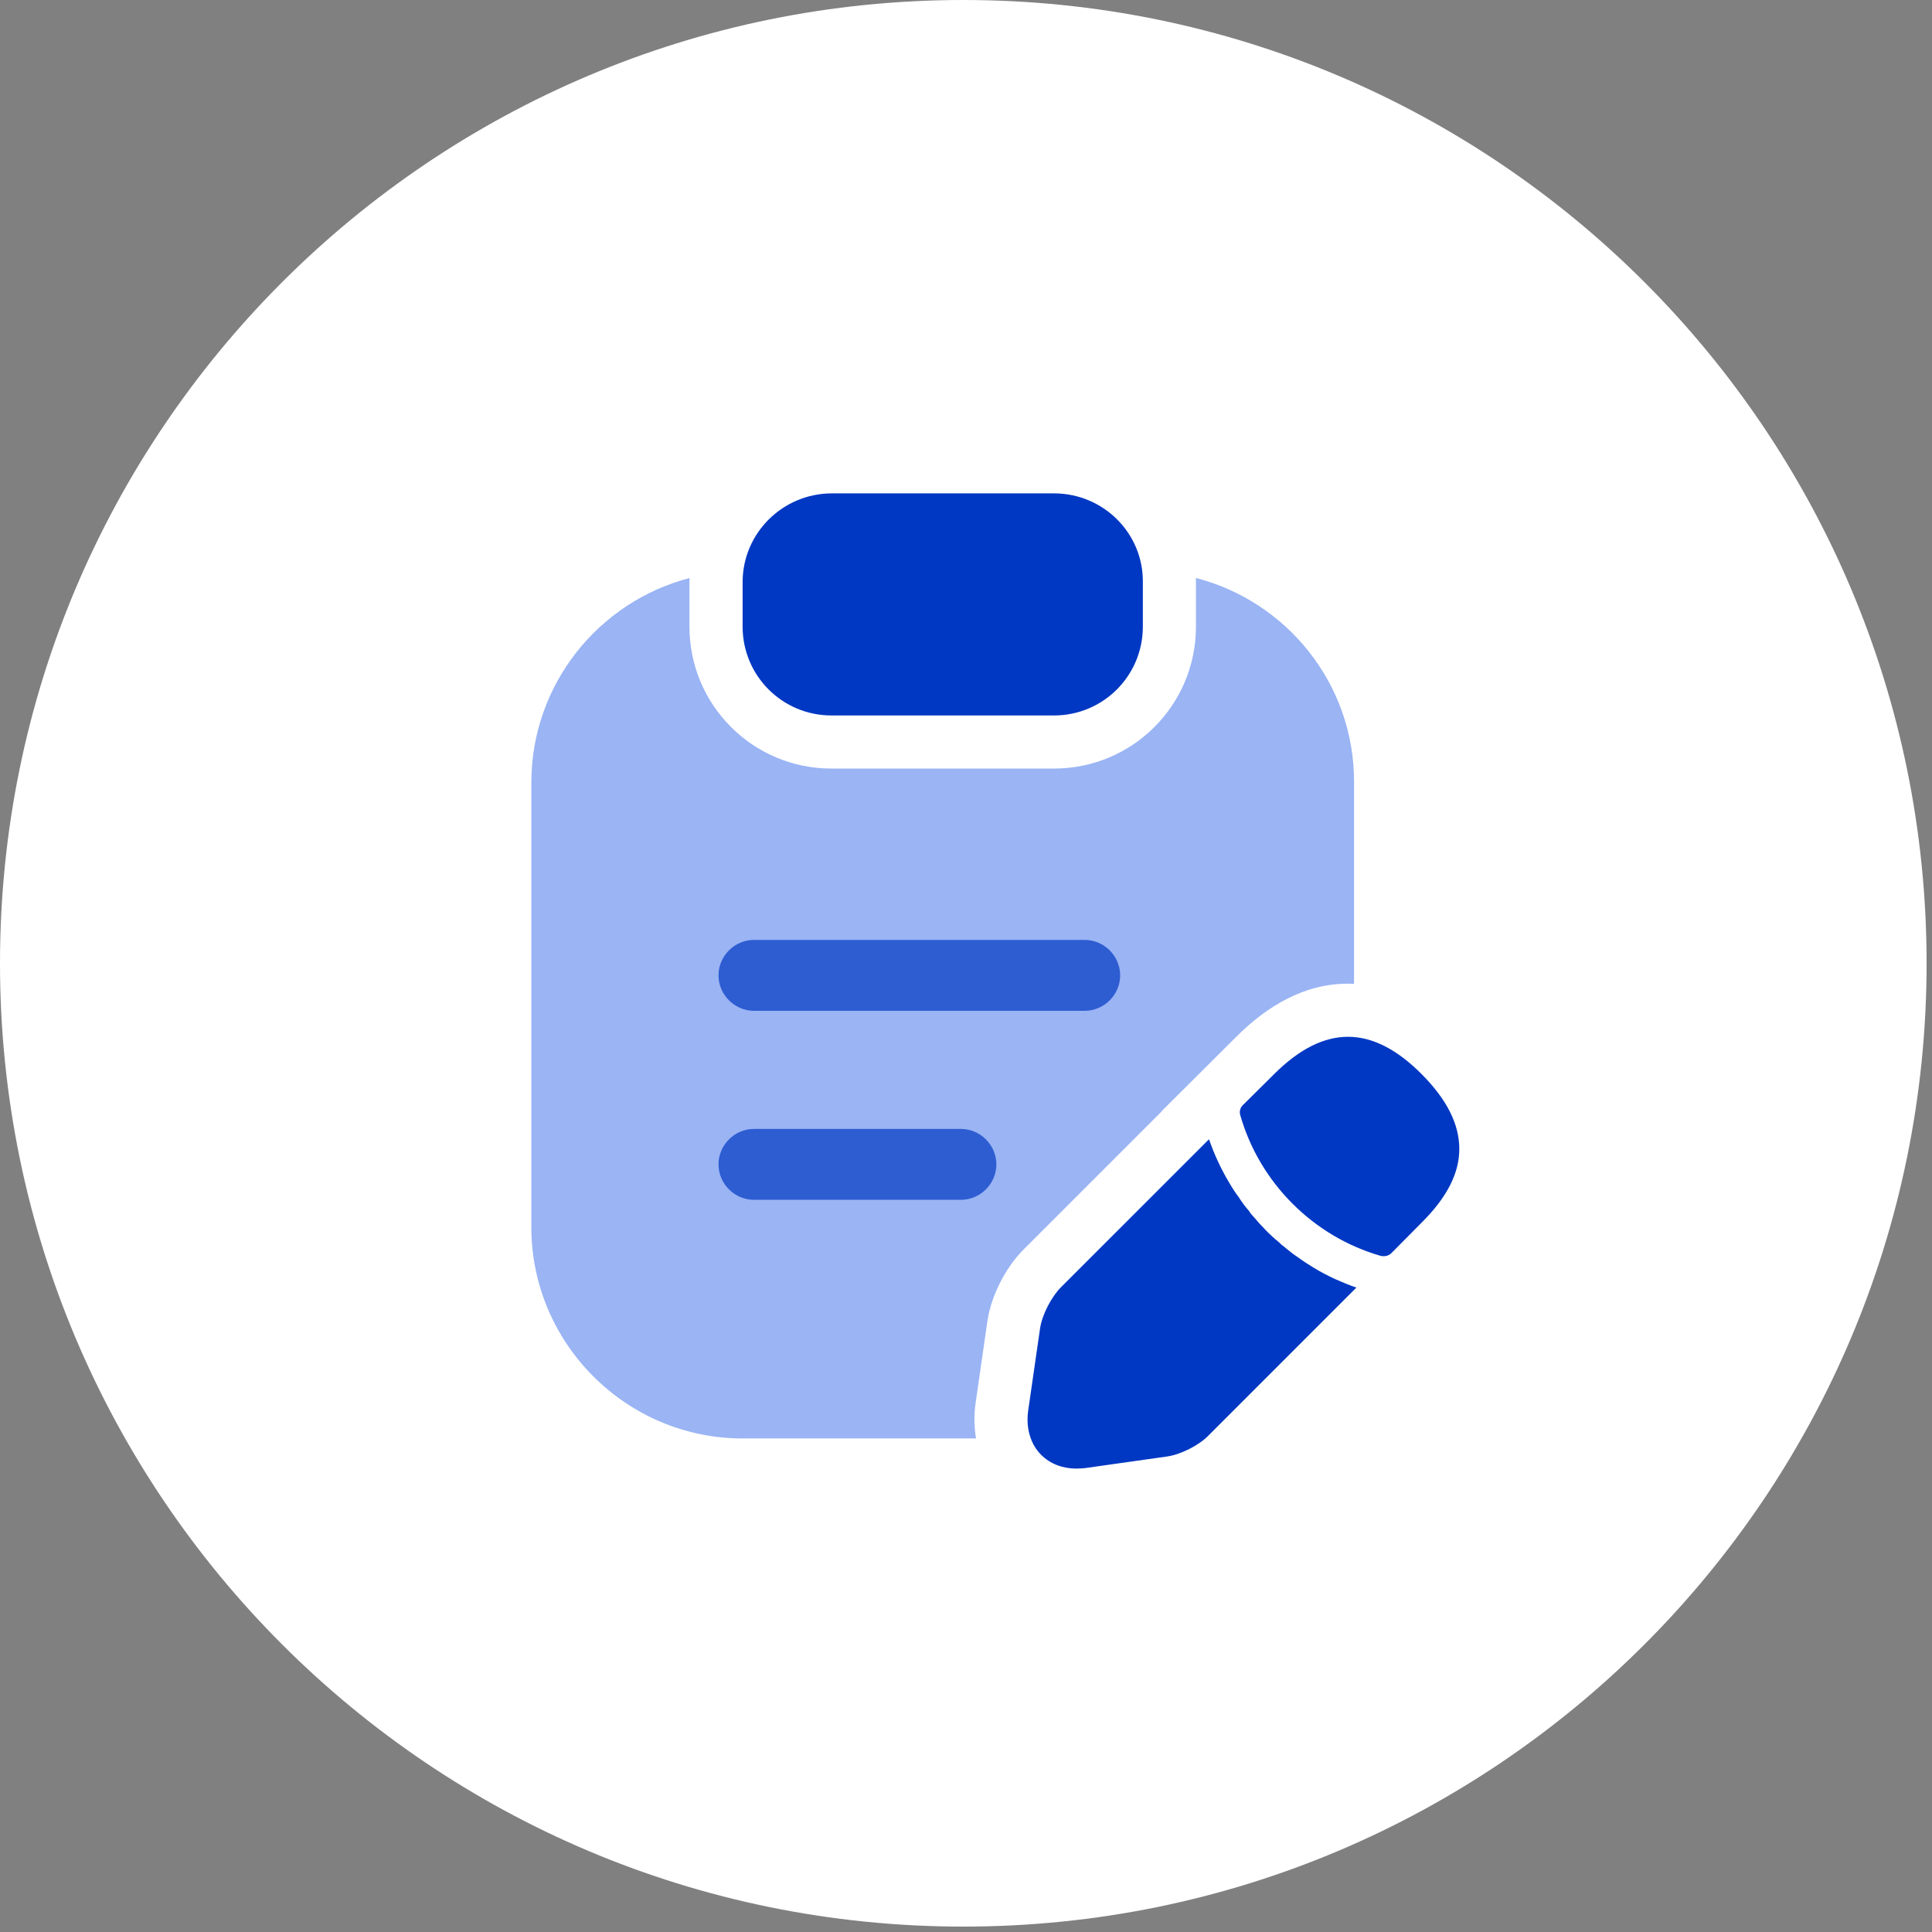 <svg width="78" height="78" viewBox="0 0 78 78" fill="none" xmlns="http://www.w3.org/2000/svg">
<rect x="0" y="0" width="78" height="78" fill="#808080" stroke="none"/>
<path d="M0 38.891C0 17.412 17.412 0 38.891 0C60.37 0 77.782 17.412 77.782 38.891C77.782 60.37 60.37 77.782 38.891 77.782C17.412 77.782 0 60.37 0 38.891Z" fill="white"/>
<path d="M42.554 19.919H33.587C31.603 19.919 29.981 21.521 29.981 23.505V25.298C29.981 27.282 31.584 28.885 33.568 28.885H42.554C44.538 28.885 46.14 27.282 46.14 25.298V23.505C46.16 21.521 44.538 19.919 42.554 19.919Z" fill="#0038C3"/>
<path opacity="0.75" d="M48.28 23.334C51.954 24.279 54.683 27.618 54.667 31.595V39.72C54.595 39.716 54.522 39.713 54.449 39.713C52.673 39.703 51.159 40.612 49.915 41.855L46.993 44.765L46.989 44.768C46.95 44.807 46.916 44.849 46.882 44.888L41.316 50.454C40.92 50.851 40.606 51.334 40.383 51.772C40.162 52.205 39.949 52.754 39.866 53.33H39.865L39.388 56.641L39.387 56.645C39.32 57.112 39.323 57.597 39.405 58.074H29.98C25.287 58.074 21.452 54.24 21.452 49.547V31.595C21.452 27.638 24.164 24.291 27.839 23.338C27.837 23.393 27.835 23.449 27.835 23.505V25.298C27.835 28.467 30.399 31.029 33.567 31.029H42.553C45.721 31.029 48.284 28.467 48.284 25.298V23.505C48.285 23.448 48.282 23.391 48.28 23.334Z" fill="#789BF0"/>
<path d="M57.405 43.375C55.417 41.375 53.473 41.331 51.43 43.375L50.175 44.619C50.063 44.73 50.03 44.885 50.075 45.029C50.852 47.751 53.029 49.928 55.75 50.705C55.784 50.716 55.839 50.716 55.872 50.716C55.983 50.716 56.095 50.672 56.172 50.594L57.405 49.35C58.416 48.34 58.916 47.373 58.916 46.385C58.916 45.385 58.416 44.396 57.405 43.375Z" fill="#0038C3"/>
<path d="M53.896 51.638C53.596 51.494 53.307 51.349 53.041 51.183C52.819 51.049 52.596 50.905 52.385 50.749C52.208 50.638 52.008 50.472 51.808 50.305C51.785 50.294 51.719 50.239 51.63 50.15C51.286 49.872 50.919 49.494 50.575 49.083C50.553 49.061 50.486 48.995 50.431 48.895C50.319 48.772 50.153 48.561 50.008 48.328C49.886 48.173 49.742 47.95 49.608 47.717C49.442 47.44 49.298 47.162 49.164 46.873C49.02 46.562 48.909 46.273 48.809 45.996L42.833 51.971C42.444 52.36 42.067 53.093 41.989 53.637L41.511 56.947C41.411 57.647 41.6 58.302 42.033 58.735C42.4 59.102 42.9 59.291 43.455 59.291C43.577 59.291 43.7 59.28 43.822 59.269L47.121 58.802C47.665 58.724 48.398 58.358 48.787 57.958L54.762 51.982C54.485 51.893 54.207 51.771 53.896 51.638Z" fill="#0038C3"/>
<path opacity="0.7" d="M43.793 40.809H30.439C29.657 40.809 29.008 40.16 29.008 39.378C29.008 38.596 29.657 37.947 30.439 37.947H43.793C44.575 37.947 45.224 38.596 45.224 39.378C45.224 40.16 44.575 40.809 43.793 40.809Z" fill="#0038C3"/>
<path opacity="0.7" d="M38.795 48.44H30.439C29.657 48.44 29.008 47.791 29.008 47.009C29.008 46.227 29.657 45.578 30.439 45.578H38.795C39.577 45.578 40.226 46.227 40.226 47.009C40.226 47.791 39.577 48.44 38.795 48.44Z" fill="#0038C3"/>
</svg>
